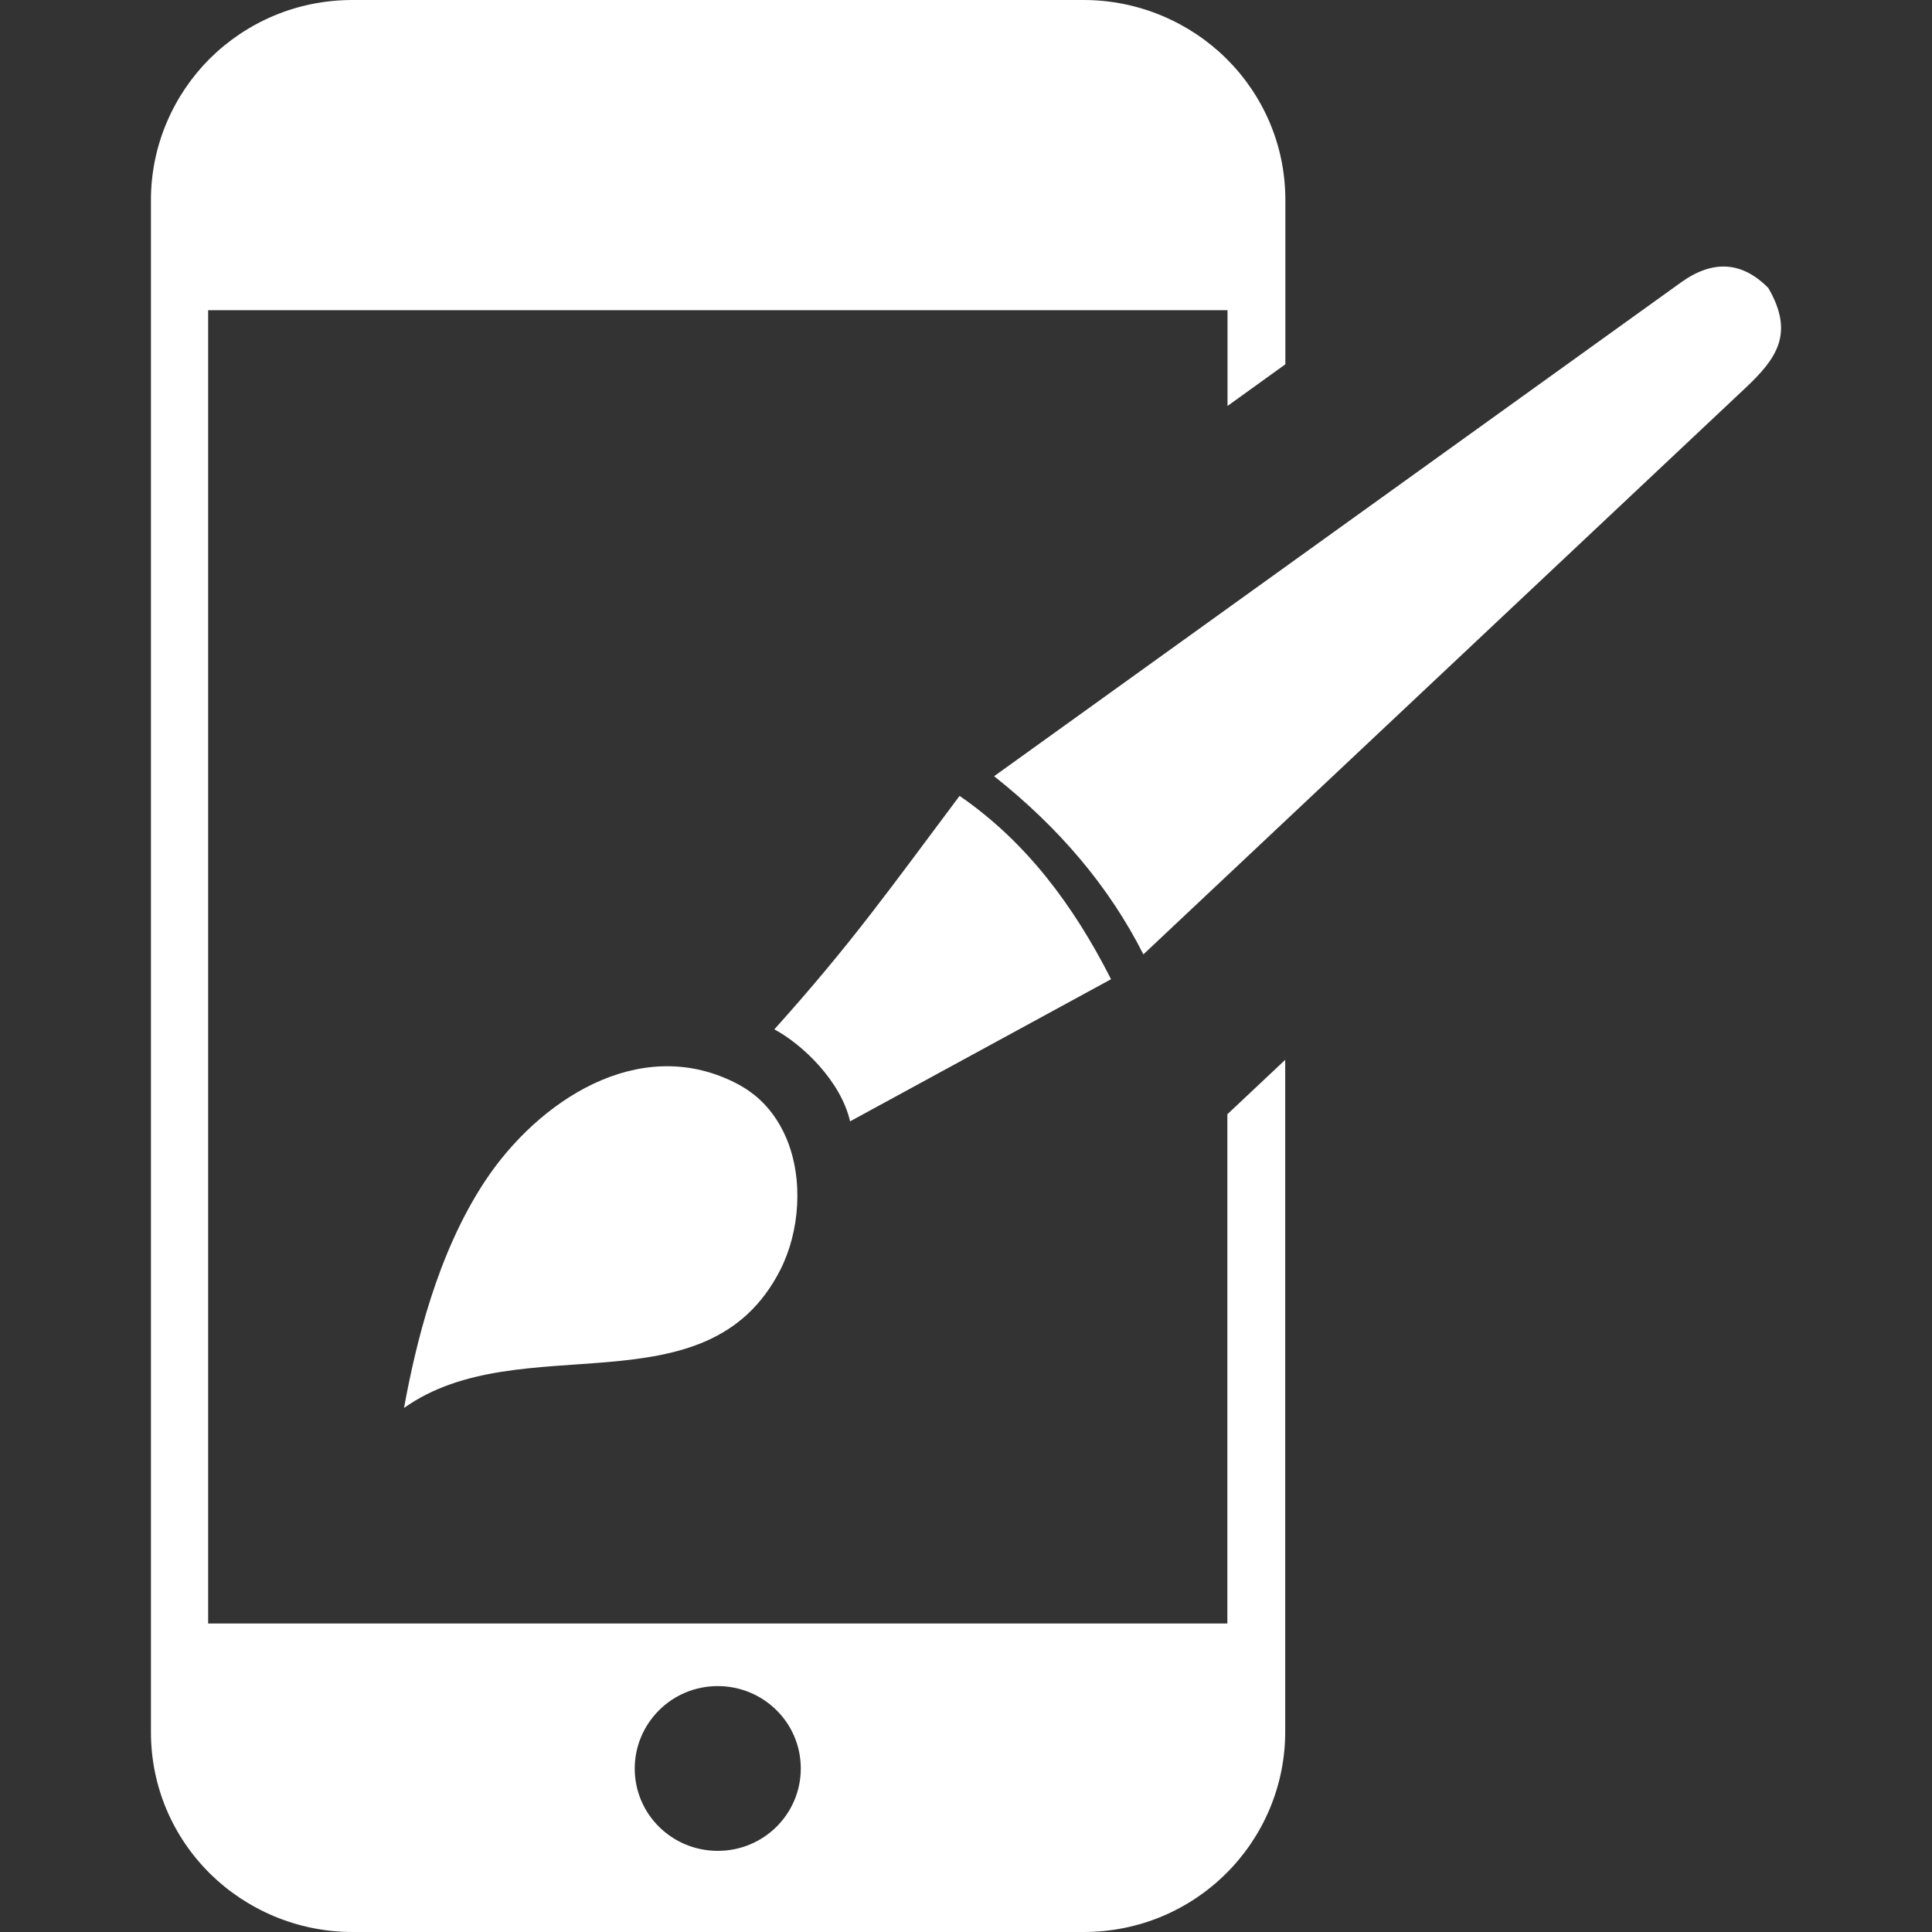 <?xml version="1.0" encoding="UTF-8"?> <svg xmlns="http://www.w3.org/2000/svg" width="64" height="64" viewBox="0 0 64 64" fill="none"><rect x="0" y="0" width="64" height="64" fill="#333333" stroke="none"/><path fill-rule="evenodd" clip-rule="evenodd" d="M13.383 46.641C17.236 43.901 23.409 46.844 25.845 42.073C26.49 40.807 26.627 39.078 26.049 37.703C25.813 37.151 25.467 36.656 25 36.281C24.795 36.115 24.564 35.969 24.307 35.844C21.136 34.281 17.834 36.469 16.081 39.104C14.47 41.531 13.766 44.562 13.383 46.641ZM11.677 0H35.897C37.734 0 39.419 0.75 40.621 1.938C41.839 3.146 42.579 4.797 42.579 6.625V12.068L40.663 13.448V10.276H6.895V53.781H40.658V36.911L42.574 35.109V57.375C42.574 59.198 41.818 60.87 40.616 62.062C39.398 63.271 37.734 64 35.892 64H11.677C9.84 64 8.155 63.25 6.953 62.062C5.735 60.854 5 59.203 5 57.375V6.625C5 4.802 5.756 3.13 6.953 1.938C8.176 0.729 9.84 0 11.677 0ZM23.776 55.854C25.288 55.854 26.527 57.062 26.527 58.583C26.527 60.083 25.309 61.312 23.776 61.312C22.265 61.312 21.026 60.104 21.026 58.583C21.031 57.083 22.249 55.854 23.776 55.854ZM32.931 25.713C35.078 27.412 36.742 29.37 37.876 31.615L57.818 12.854C58.857 11.875 59.45 11.047 58.579 9.542C58.143 9.099 57.687 8.865 57.204 8.833C56.721 8.802 56.217 8.974 55.687 9.354L32.931 25.713ZM25.651 34.099C26.58 34.594 27.855 35.812 28.16 37.146L36.805 32.438C35.556 29.974 33.971 27.865 31.787 26.365C29.514 29.396 28.233 31.224 25.651 34.099Z" fill="white"></path></svg> 